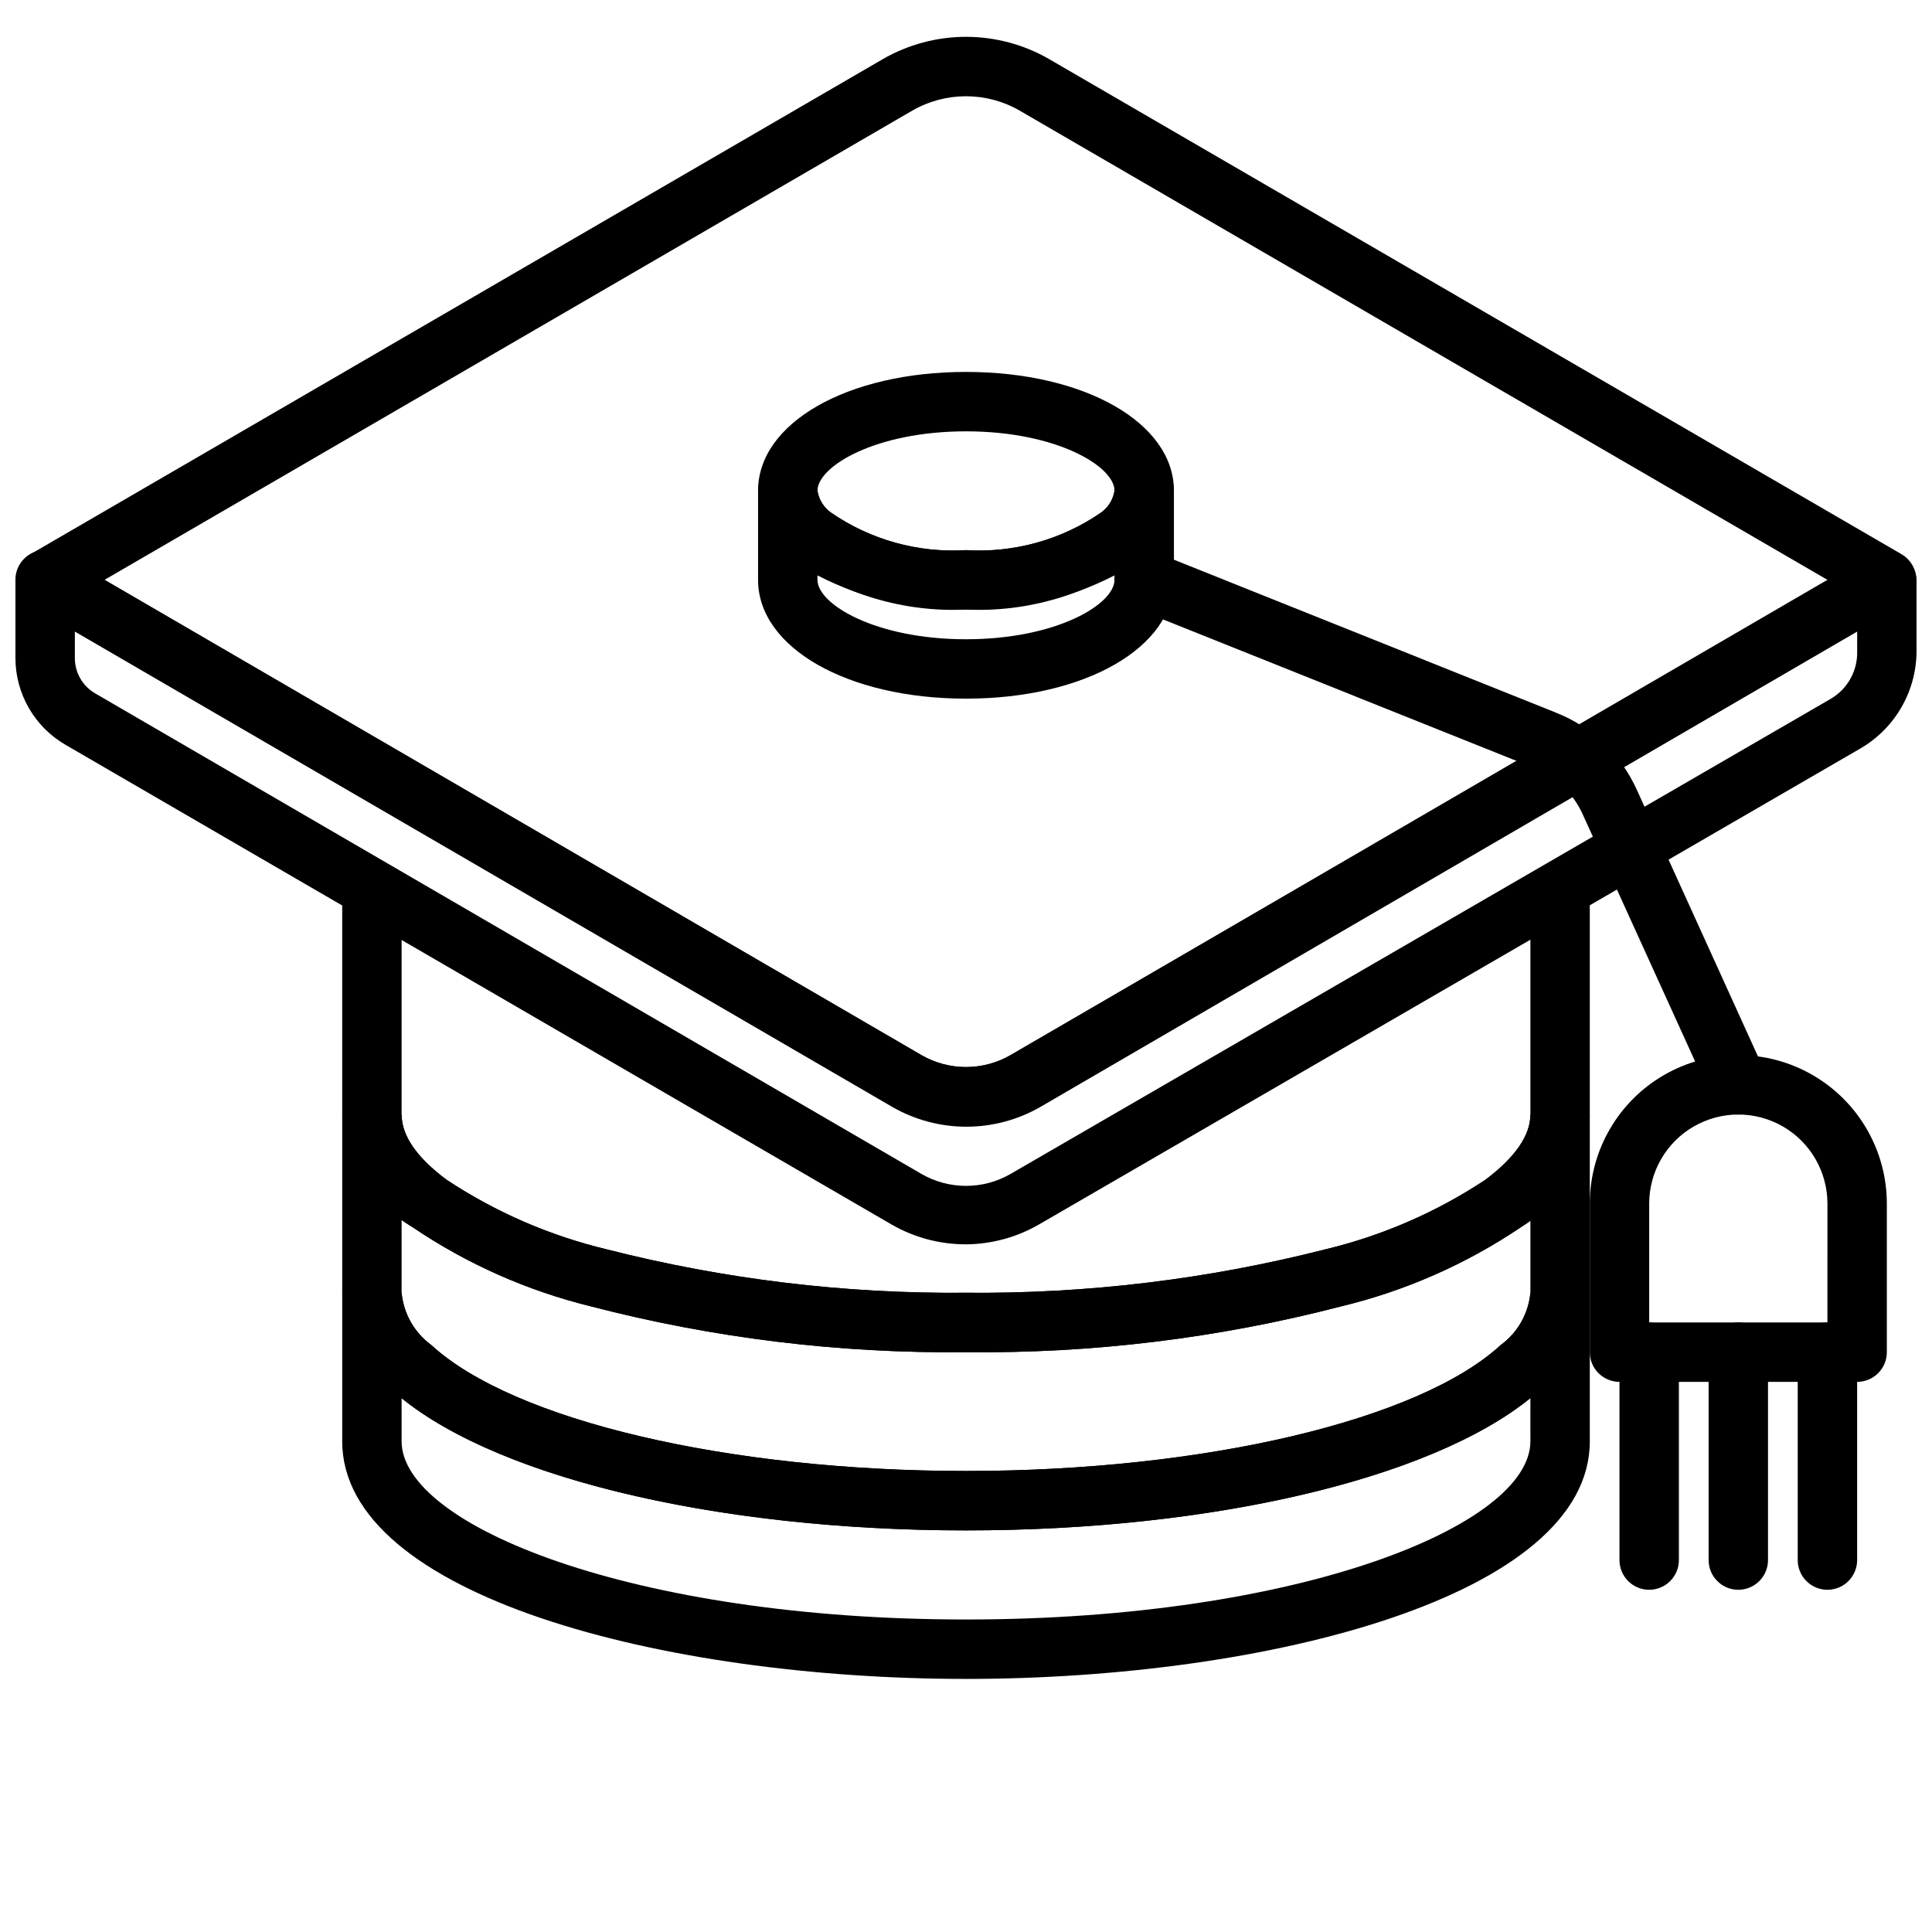<?xml version="1.0" encoding="UTF-8"?>
<!-- Uploaded to: ICON Repo, www.svgrepo.com, Generator: ICON Repo Mixer Tools -->
<svg width="800px" height="800px" version="1.1" viewBox="144 144 512 512" xmlns="http://www.w3.org/2000/svg">
 <defs>
  <clipPath id="b">
   <path d="m148.09 153h503.81v290h-503.81z"/>
  </clipPath>
  <clipPath id="a">
   <path d="m148.09 289h503.81v185h-503.81z"/>
  </clipPath>
 </defs>
 <path d="m400 502.34c-33.508 0.371-66.914-3.703-99.348-12.125-16.859-4.129-32.852-11.219-47.23-20.938-10.777-6.293-17.777-17.473-18.734-29.914v-62.977h15.742v62.977c0 5.59 4.016 11.414 11.965 17.32v-0.004c12.961 8.57 27.32 14.805 42.43 18.422 31.098 7.926 63.086 11.789 95.176 11.492 32.086 0.297 64.078-3.566 95.172-11.492 15.109-3.617 29.469-9.852 42.43-18.422 7.871-5.902 11.965-11.73 11.965-17.32v-62.973h15.742v62.977h0.004c-0.875 12.363-7.719 23.527-18.344 29.914-14.5 9.762-30.629 16.855-47.625 20.938-32.434 8.422-65.84 12.496-99.344 12.125z"/>
 <path d="m400 588.93c-80.137 0-165.31-22.043-165.31-62.977v-39.359h15.742c0.516 5.535 3.383 10.582 7.871 13.855 21.727 19.996 78.723 33.379 141.7 33.379s119.97-13.383 141.7-33.379c4.488-3.273 7.356-8.32 7.871-13.855h15.742v39.359c0.004 40.938-85.172 62.977-165.31 62.977zm-149.57-74.391v11.414c0 22.355 61.402 47.23 149.57 47.23s149.57-24.875 149.57-47.23l-0.004-11.414c-26.371 21.336-84.309 35.031-149.57 35.031-65.262 0-123.2-13.695-149.57-35.031z"/>
 <path d="m400 549.57c-67.699 0-127.53-14.719-152.4-37.473v0.004c-7.762-6.262-12.461-15.547-12.91-25.508v-47.23h15.742c0 5.59 4.016 11.414 11.965 17.32v-0.004c12.961 8.57 27.32 14.805 42.43 18.422 31.098 7.926 63.086 11.789 95.176 11.492 32.086 0.297 64.078-3.566 95.172-11.492 15.109-3.617 29.469-9.852 42.43-18.422 7.871-5.902 11.965-11.73 11.965-17.32h15.742v47.23l0.004 0.004c-0.453 9.977-5.188 19.273-12.992 25.508-24.797 22.75-84.621 37.469-152.32 37.469zm-149.57-82.262v19.285c0.516 5.535 3.383 10.582 7.871 13.855 21.727 19.996 78.723 33.379 141.7 33.379s119.97-13.383 141.7-33.379c4.488-3.273 7.356-8.32 7.871-13.855v-19.285l-2.598 1.969c-14.5 9.762-30.629 16.855-47.625 20.938-32.434 8.422-65.84 12.496-99.344 12.125-33.508 0.371-66.914-3.703-99.348-12.125-16.859-4.129-32.852-11.219-47.23-20.938z"/>
 <g clip-path="url(#b)">
  <path d="m400 442.27c-6.938 0.016-13.754-1.805-19.762-5.273l-228.21-132.56c-2.391-1.418-3.856-3.992-3.856-6.769 0-2.781 1.465-5.356 3.856-6.773l225.93-131.23c6.703-3.867 14.305-5.906 22.043-5.906s15.34 2.039 22.039 5.906l225.93 131.23c2.387 1.418 3.852 3.992 3.852 6.773 0 2.777-1.465 5.352-3.852 6.769l-228.29 132.57v-0.004c-5.984 3.457-12.773 5.273-19.68 5.273zm-228.29-144.61 216.48 125.95c7.305 4.219 16.309 4.219 23.613 0l216.48-125.95-214.12-124.38c-8.777-5.031-19.562-5.031-28.34 0z"/>
 </g>
 <g clip-path="url(#a)">
  <path d="m400 473.76c-6.938 0.016-13.754-1.805-19.762-5.273l-218.92-127.13c-8.188-4.762-13.223-13.516-13.227-22.984v-20.703c-0.012-2.824 1.492-5.438 3.938-6.852 2.434-1.406 5.434-1.406 7.871 0l228.29 132.8c7.305 4.219 16.309 4.219 23.613 0l228.29-132.48c2.394-1.383 5.336-1.41 7.754-0.074 2.418 1.34 3.957 3.848 4.055 6.609v18.895-0.004c-0.023 10.598-5.656 20.387-14.797 25.742l-217.35 125.95c-5.984 3.551-12.801 5.453-19.758 5.508zm-236.16-162.4v7.008c-0.016 3.852 2.023 7.426 5.356 9.367l219 127.37c7.305 4.219 16.309 4.219 23.613 0l217.43-125.95c4.426-2.625 7.078-7.449 6.93-12.594v-5.195l-216.4 125.95c-12.18 7.031-27.184 7.031-39.359 0z"/>
 </g>
 <path d="m400 305.54c-16.438 0.781-32.648-4.047-45.973-13.699-5.602-4.227-8.965-10.777-9.133-17.789 0-17.949 23.617-31.488 55.105-31.488s55.105 13.539 55.105 31.488h-0.004c-0.168 7.012-3.531 13.562-9.129 17.789-13.328 9.652-29.539 14.48-45.973 13.699zm0-47.23c-24.008 0-39.359 9.289-39.359 15.742h-0.004c0.363 2.352 1.672 4.457 3.621 5.824 10.473 7.203 23.055 10.695 35.742 9.918 12.684 0.777 25.266-2.715 35.738-9.918 1.949-1.367 3.258-3.473 3.621-5.824 0-6.457-15.352-15.746-39.359-15.746z"/>
 <path d="m400 329.15c-31.488 0-55.105-13.539-55.105-31.488v-23.613c0-4.348 3.523-7.871 7.871-7.871s7.871 3.523 7.871 7.871c0.363 2.352 1.672 4.457 3.621 5.824 10.473 7.203 23.055 10.695 35.742 9.918 12.684 0.777 25.266-2.715 35.738-9.918 1.949-1.367 3.258-3.473 3.621-5.824 0-4.348 3.523-7.871 7.871-7.871 4.348 0 7.871 3.523 7.871 7.871v23.617c0 17.945-23.613 31.484-55.102 31.484zm-39.359-32.668-0.004 1.184c0 6.453 15.352 15.742 39.359 15.742 24.008 0 39.359-9.289 39.359-15.742v-1.18l0.004-0.004c-12.152 6.273-25.688 9.387-39.359 9.055-13.672 0.332-27.211-2.781-39.363-9.055z"/>
 <path d="m636.16 510.21h-62.977c-4.348 0-7.871-3.523-7.871-7.871v-39.359c0-14.062 7.5-27.059 19.68-34.09 12.176-7.031 27.18-7.031 39.359 0 12.176 7.031 19.68 20.027 19.68 34.09v39.359c0 2.086-0.828 4.09-2.305 5.566-1.477 1.477-3.481 2.305-5.566 2.305zm-55.105-15.742h47.23l0.004-31.488c0-8.438-4.504-16.234-11.809-20.453-7.309-4.219-16.309-4.219-23.617 0-7.309 4.219-11.809 12.016-11.809 20.453z"/>
 <path d="m581.05 565.31c-4.348 0-7.871-3.527-7.871-7.875v-55.102c0-4.348 3.523-7.875 7.871-7.875 4.348 0 7.871 3.527 7.871 7.875v55.105-0.004c0 2.09-0.828 4.09-2.305 5.566-1.477 1.477-3.477 2.309-5.566 2.309z"/>
 <path d="m604.67 565.31c-4.348 0-7.871-3.527-7.871-7.875v-55.102c0-4.348 3.523-7.875 7.871-7.875s7.871 3.527 7.871 7.875v55.105-0.004c0 2.09-0.828 4.09-2.305 5.566-1.477 1.477-3.481 2.309-5.566 2.309z"/>
 <path d="m628.29 565.31c-4.348 0-7.875-3.527-7.875-7.875v-55.102c0-4.348 3.527-7.875 7.875-7.875 4.348 0 7.871 3.527 7.871 7.875v55.105-0.004c0 2.09-0.832 4.09-2.305 5.566-1.477 1.477-3.481 2.309-5.566 2.309z"/>
 <path d="m604.67 439.36c-3.094-0.008-5.894-1.824-7.164-4.644l-34.086-74.941c-2.535-5.625-7.168-10.031-12.91-12.281l-106.2-42.508c-4.043-1.609-6.016-6.191-4.406-10.234s6.191-6.016 10.234-4.41l106.2 42.508-0.004 0.004c9.516 3.754 17.195 11.066 21.414 20.387l34.086 75.02c1.773 3.957 0.012 8.605-3.938 10.391-1.012 0.465-2.113 0.703-3.227 0.711z"/>
</svg>